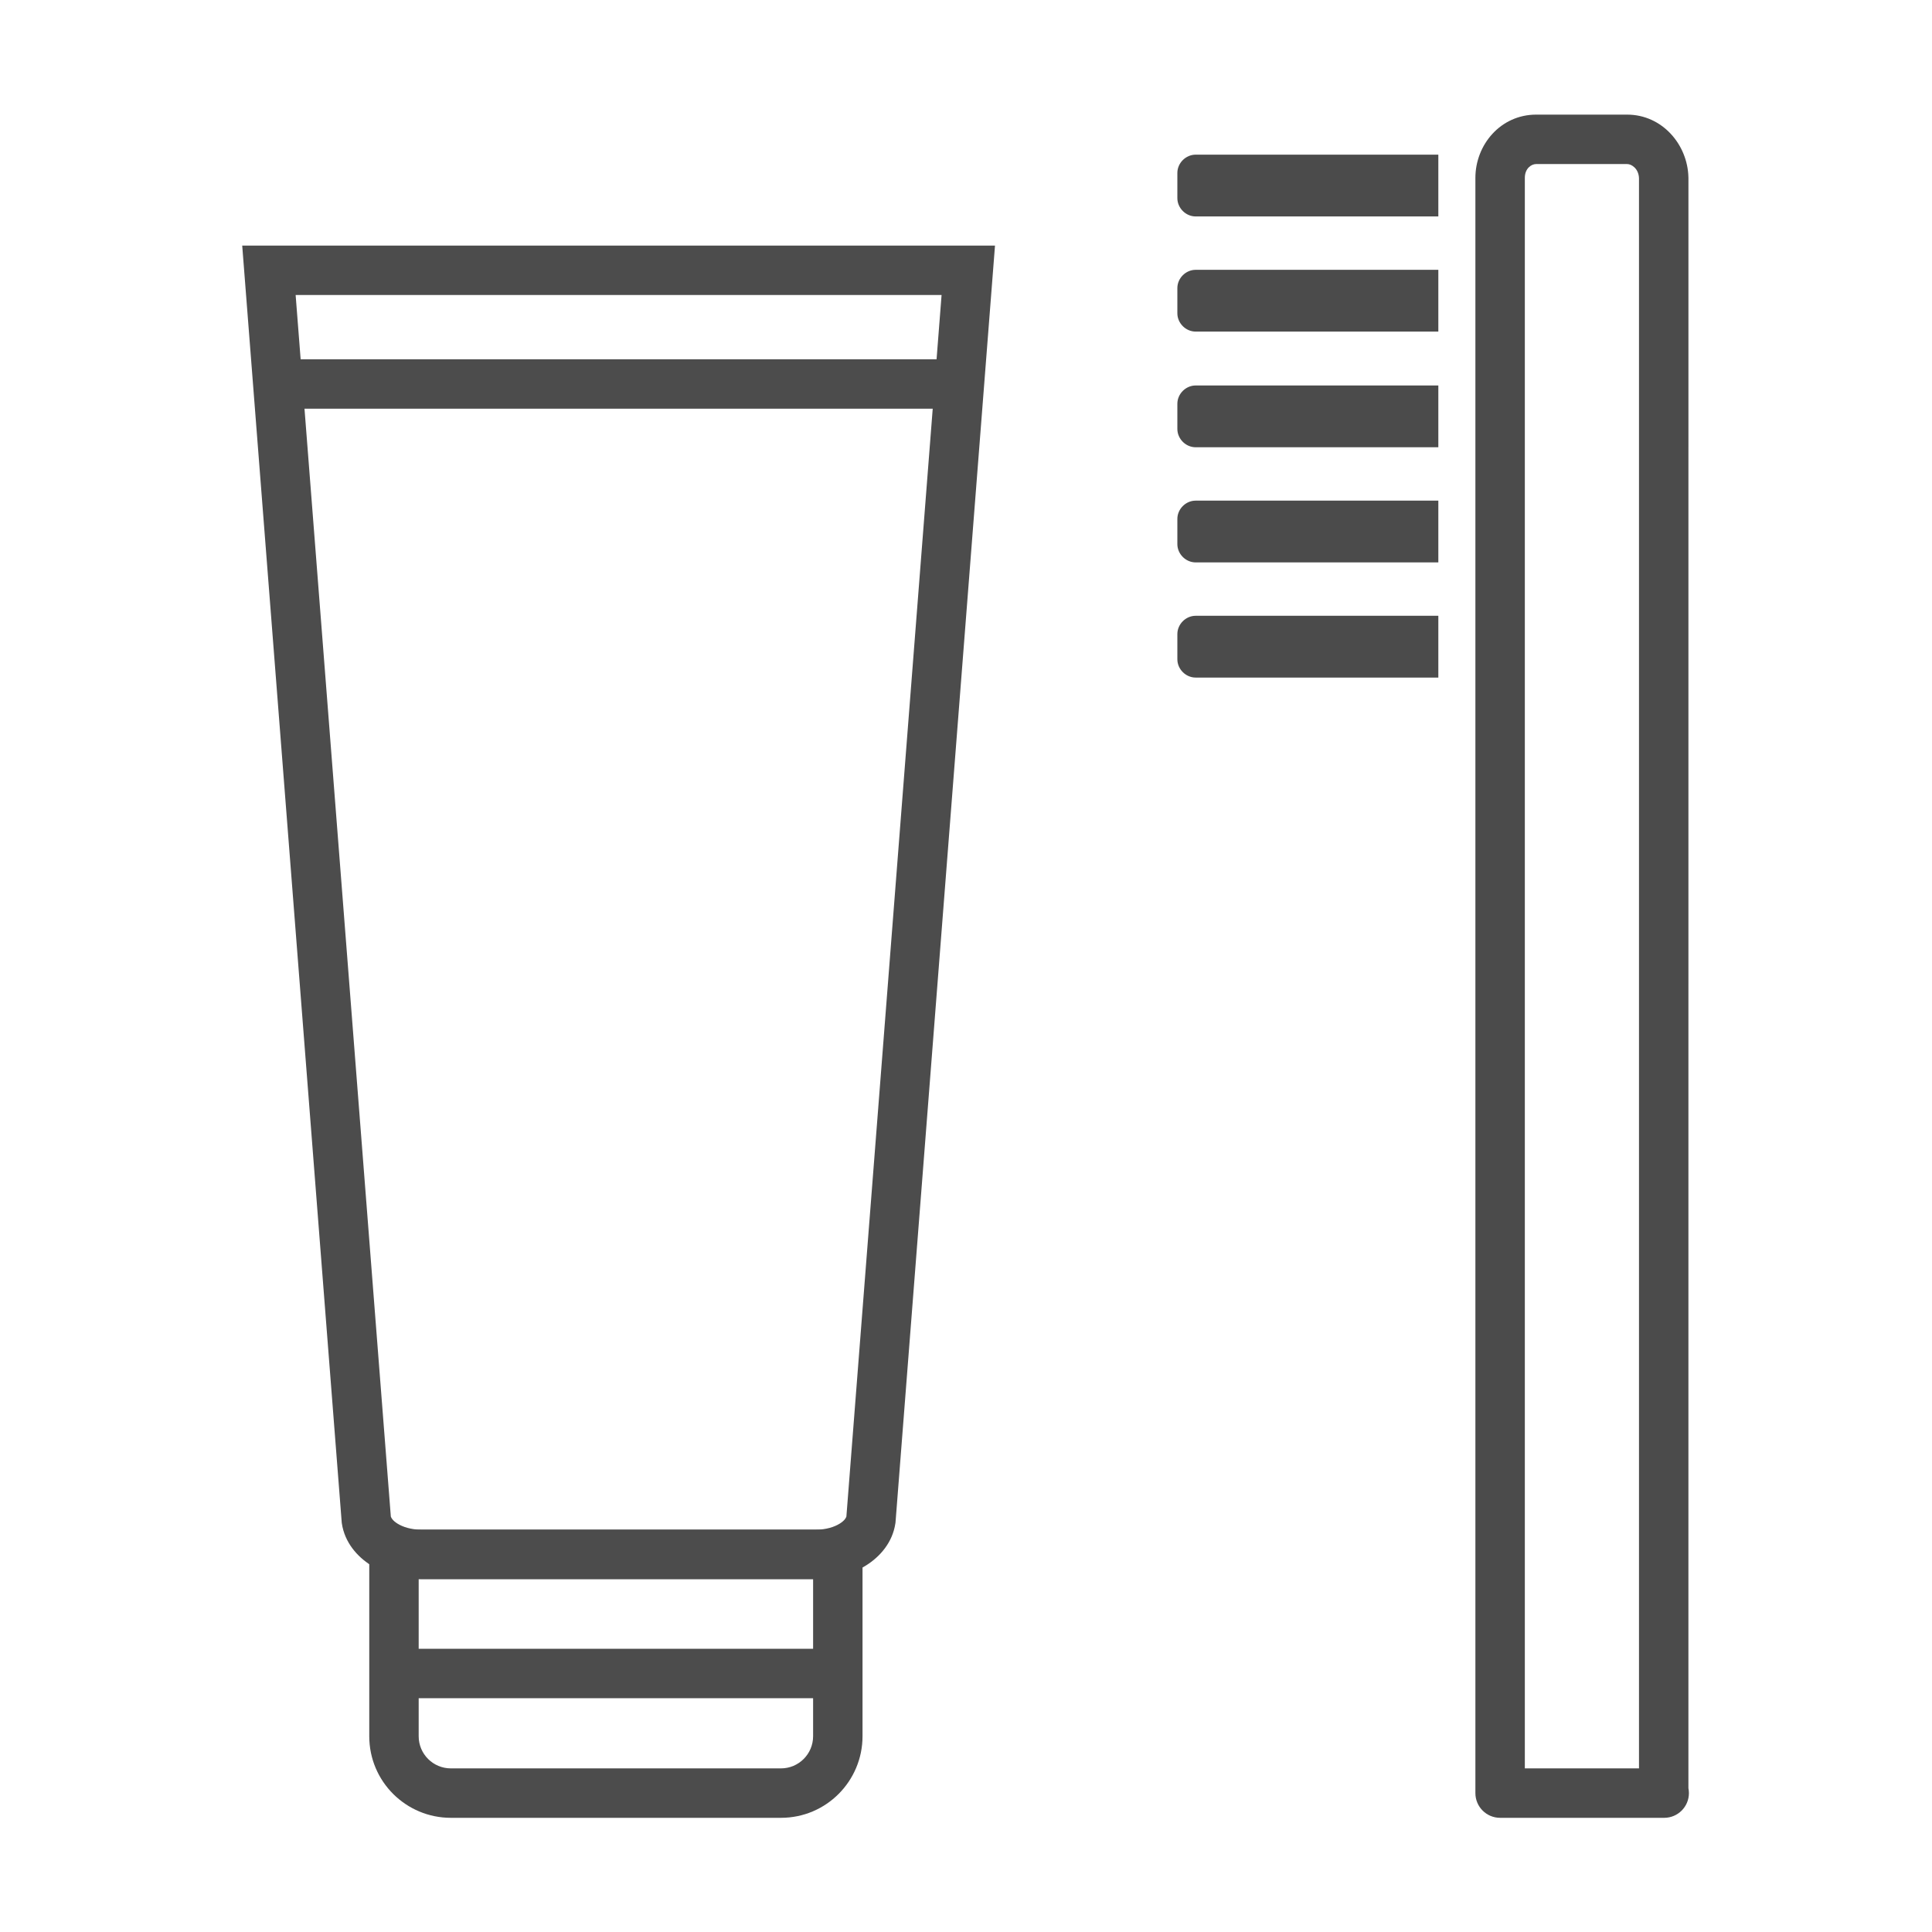 <svg width="100" height="100" viewBox="0 0 100 100" fill="none" xmlns="http://www.w3.org/2000/svg">
<path fill-rule="evenodd" clip-rule="evenodd" d="M12.537 12.712H51.501L46.351 78.808L46.344 78.853C46.197 79.833 45.557 80.568 44.829 81.025C44.096 81.487 43.183 81.733 42.239 81.733H21.799C20.855 81.733 19.943 81.487 19.209 81.025C18.482 80.568 17.841 79.833 17.694 78.853L17.688 78.808L12.537 12.712ZM15.302 15.27L20.229 78.495C20.247 78.558 20.318 78.701 20.571 78.86C20.854 79.038 21.284 79.175 21.799 79.175H42.239C42.754 79.175 43.184 79.038 43.468 78.86C43.721 78.701 43.791 78.558 43.809 78.495L48.736 15.27H15.302Z" fill="#4C4C4C"/>
<path fill-rule="evenodd" clip-rule="evenodd" d="M49.428 21.154H14.61V18.596H49.428V21.154Z" fill="#4C4C4C"/>
<path fill-rule="evenodd" clip-rule="evenodd" d="M44.286 87.899H19.778V85.341H44.286V87.899Z" fill="#4C4C4C"/>
<path fill-rule="evenodd" clip-rule="evenodd" d="M19.113 80.454C19.113 79.748 19.686 79.175 20.392 79.175H43.365C44.071 79.175 44.644 79.748 44.644 80.454V89.868C44.644 92.179 42.774 94.09 40.423 94.09H23.334C21.023 94.09 19.113 92.219 19.113 89.868V80.454ZM21.671 81.733V89.868C21.671 90.792 22.421 91.531 23.334 91.531H40.423C41.347 91.531 42.086 90.781 42.086 89.868V81.733H21.671Z" fill="#4C4C4C"/>
<path fill-rule="evenodd" clip-rule="evenodd" d="M76.366 9.207C76.366 7.491 77.671 5.933 79.513 5.933H84.22C86.029 5.933 87.353 7.477 87.392 9.177L87.393 9.207L87.392 92.555C87.409 92.637 87.418 92.723 87.418 92.811C87.418 93.517 86.845 94.09 86.139 94.09H77.645C76.939 94.09 76.366 93.517 76.366 92.811V9.207ZM84.834 91.531H78.925V9.207C78.925 8.723 79.257 8.491 79.513 8.491H84.22C84.456 8.491 84.817 8.733 84.834 9.225V91.531Z" fill="#4B4B4B"/>
<path d="M60.94 34.124C60.94 34.636 61.375 35.071 61.887 35.071H74.448V31.873H61.887C61.375 31.873 60.94 32.308 60.94 32.82V34.124Z" fill="#4B4B4B"/>
<path d="M60.94 28.164C60.94 28.675 61.375 29.11 61.887 29.11H74.448V25.913H61.887C61.375 25.913 60.94 26.347 60.94 26.859V28.164Z" fill="#4B4B4B"/>
<path d="M60.94 22.203C60.94 22.715 61.375 23.15 61.887 23.15H74.448V19.952H61.887C61.375 19.952 60.94 20.387 60.94 20.898V22.203Z" fill="#4B4B4B"/>
<path d="M60.94 16.217C60.94 16.728 61.375 17.163 61.887 17.163H74.448V13.966H61.887C61.375 13.966 60.94 14.4 60.94 14.912V16.217Z" fill="#4B4B4B"/>
<path d="M60.94 10.256C60.94 10.768 61.375 11.203 61.887 11.203H74.448V8.005H61.887C61.375 8.005 60.94 8.44 60.94 8.951V10.256Z" fill="#4B4B4B"/>
</svg>
